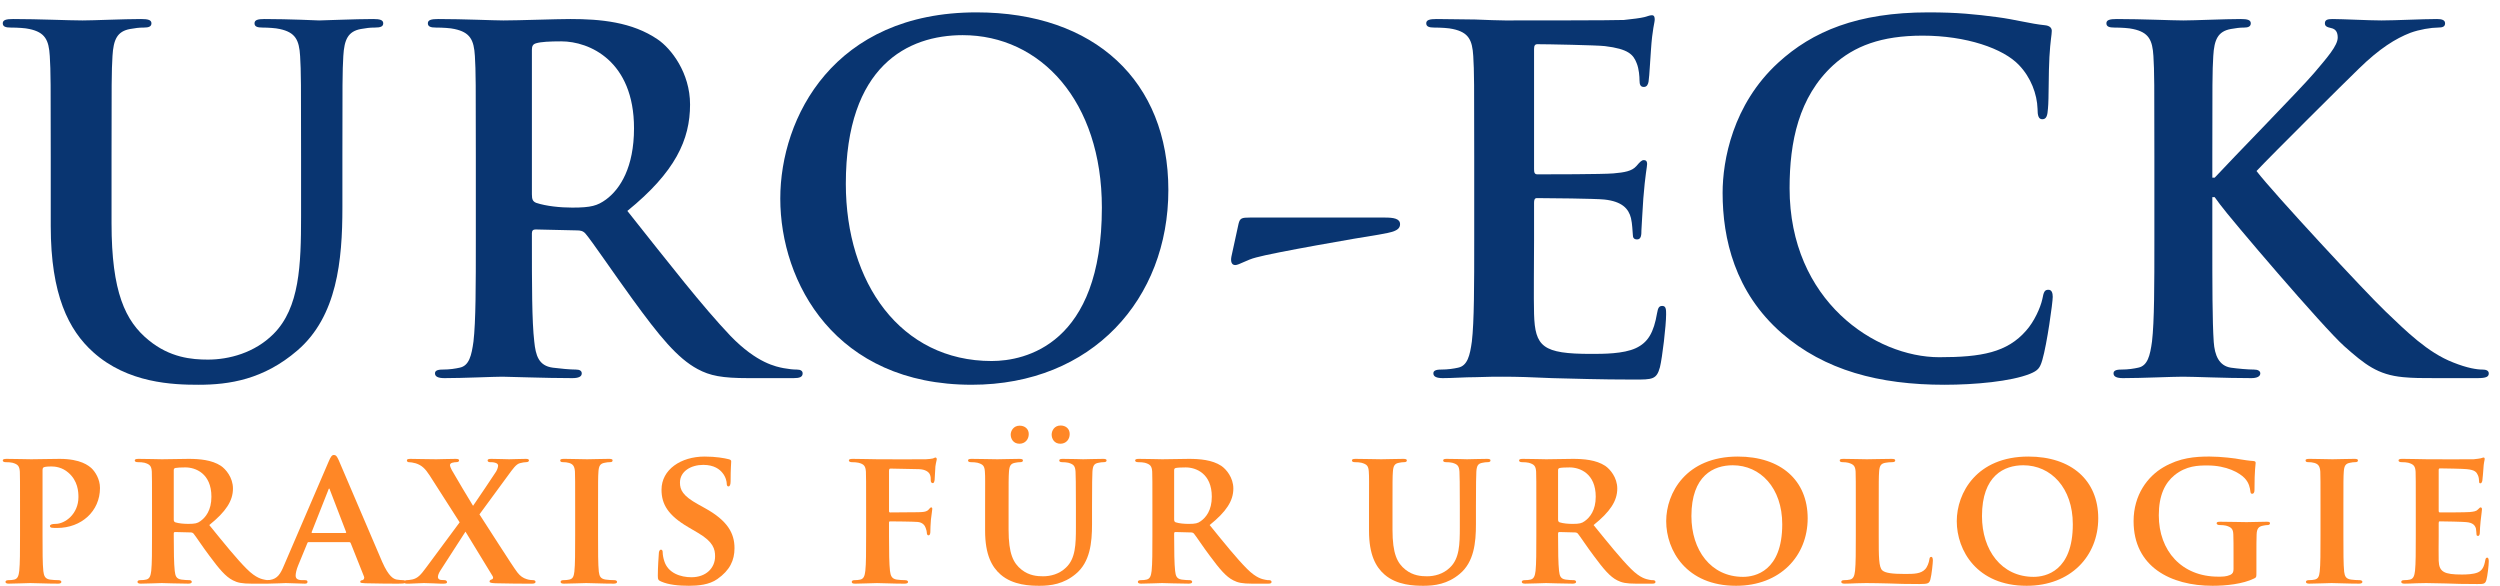 <svg width="175" height="41" viewBox="0 0 175 41" fill="none" xmlns="http://www.w3.org/2000/svg">
<path d="M26.128 1.332C24.831 1.332 22.736 1.431 22.337 1.431C22.303 1.431 20.209 1.332 18.514 1.332C18.047 1.332 17.816 1.398 17.816 1.631C17.816 1.864 18.015 1.93 18.381 1.93C18.747 1.93 19.312 1.964 19.578 2.03C20.674 2.263 20.942 2.795 21.008 3.925C21.075 4.989 21.075 5.92 21.075 10.974V15.131C21.075 18.555 20.974 21.548 19.145 23.377C17.816 24.707 16.02 25.172 14.557 25.172C13.427 25.172 11.896 25.039 10.4 23.808C8.772 22.479 7.808 20.451 7.808 15.629V10.974C7.808 5.92 7.808 4.989 7.874 3.925C7.941 2.761 8.207 2.196 9.104 2.03C9.503 1.964 9.703 1.93 10.069 1.93C10.4 1.93 10.601 1.864 10.601 1.631C10.601 1.398 10.367 1.332 9.869 1.332C8.673 1.332 6.578 1.431 5.78 1.431C4.783 1.431 2.688 1.332 0.925 1.332C0.427 1.332 0.194 1.398 0.194 1.631C0.194 1.864 0.394 1.93 0.758 1.93C1.224 1.93 1.79 1.964 2.056 2.03C3.153 2.263 3.419 2.795 3.485 3.925C3.552 4.989 3.552 5.92 3.552 10.974V15.829C3.552 20.65 4.816 23.11 6.511 24.64C8.939 26.835 12.13 26.934 13.892 26.934C16.053 26.934 18.448 26.568 20.808 24.54C23.602 22.146 23.968 18.223 23.968 14.532V10.974C23.968 5.92 23.968 4.989 24.032 3.925C24.099 2.761 24.366 2.196 25.264 2.03C25.663 1.964 25.863 1.93 26.227 1.93C26.627 1.93 26.826 1.864 26.826 1.631C26.826 1.398 26.593 1.332 26.128 1.332Z" fill="#093571"/>
<path d="M42.419 13.967C41.82 14.399 41.389 14.532 40.058 14.532C39.228 14.532 38.23 14.432 37.531 14.199C37.299 14.1 37.233 13.967 37.233 13.601V3.493C37.233 3.227 37.299 3.094 37.531 3.028C37.864 2.928 38.462 2.895 39.294 2.895C41.256 2.895 44.381 4.258 44.381 8.979C44.381 11.706 43.417 13.235 42.419 13.967ZM55.786 25.87C55.52 25.87 55.22 25.837 54.854 25.771C54.356 25.671 52.992 25.438 51.131 23.51C49.169 21.448 46.875 18.489 43.915 14.765C47.274 12.038 48.304 9.778 48.304 7.317C48.304 5.089 46.974 3.394 46.043 2.762C44.248 1.531 42.02 1.332 39.925 1.332C38.895 1.332 36.368 1.431 35.238 1.431C34.539 1.431 32.444 1.332 30.682 1.332C30.183 1.332 29.95 1.398 29.95 1.631C29.95 1.864 30.15 1.93 30.516 1.93C30.982 1.93 31.546 1.964 31.812 2.03C32.91 2.263 33.176 2.795 33.242 3.925C33.308 4.989 33.308 5.92 33.308 10.974V16.826C33.308 19.885 33.308 22.512 33.143 23.908C33.01 24.873 32.844 25.604 32.178 25.737C31.879 25.804 31.48 25.87 30.982 25.87C30.582 25.87 30.449 25.97 30.449 26.136C30.449 26.369 30.682 26.469 31.114 26.469C32.444 26.469 34.539 26.369 35.171 26.369C35.669 26.369 38.13 26.469 40.058 26.469C40.491 26.469 40.723 26.369 40.723 26.136C40.723 25.97 40.59 25.87 40.324 25.87C39.925 25.87 39.194 25.804 38.695 25.737C37.697 25.604 37.498 24.873 37.399 23.908C37.233 22.512 37.233 19.885 37.233 16.793V16.327C37.233 16.128 37.332 16.062 37.498 16.062L40.391 16.128C40.624 16.128 40.823 16.162 40.99 16.361C41.422 16.86 42.951 19.121 44.281 20.949C46.143 23.51 47.407 25.072 48.836 25.837C49.701 26.303 50.532 26.469 52.394 26.469H55.553C55.952 26.469 56.185 26.402 56.185 26.136C56.185 25.97 56.052 25.87 55.786 25.87Z" fill="#093571"/>
<path d="M69.416 25.271C63.032 25.271 59.208 19.785 59.208 12.87C59.208 4.589 63.564 2.461 67.388 2.461C72.841 2.461 77.131 7.083 77.131 14.531C77.131 24.14 71.744 25.271 69.416 25.271ZM68.352 0.866C58.377 0.866 54.62 8.214 54.62 13.9C54.62 19.785 58.477 26.933 68.02 26.933C76.465 26.933 81.785 20.916 81.785 13.302C81.785 5.687 76.632 0.866 68.352 0.866Z" fill="#093571"/>
<path d="M96.94 15.229H87.498C86.932 15.229 86.799 15.262 86.699 15.661L86.2 17.955C86.134 18.288 86.2 18.554 86.466 18.554C86.732 18.554 87.265 18.188 87.93 18.022C89.093 17.69 95.178 16.626 96.509 16.426C97.439 16.26 98.004 16.16 98.004 15.694C98.004 15.296 97.539 15.229 96.94 15.229Z" fill="#093571"/>
<path d="M116.362 21.415C116.129 21.415 116.063 21.548 115.996 21.914C115.764 23.277 115.365 23.975 114.5 24.374C113.636 24.773 112.239 24.773 111.375 24.773C107.983 24.773 107.451 24.274 107.384 21.98C107.351 21.016 107.384 17.957 107.384 16.826V14.199C107.384 14 107.418 13.867 107.584 13.867C108.382 13.867 111.674 13.901 112.306 13.967C113.536 14.1 114.001 14.599 114.167 15.263C114.267 15.696 114.267 16.128 114.301 16.46C114.301 16.627 114.367 16.76 114.6 16.76C114.899 16.76 114.899 16.394 114.899 16.128C114.899 15.895 114.999 14.565 115.032 13.901C115.165 12.204 115.299 11.673 115.299 11.473C115.299 11.274 115.199 11.207 115.066 11.207C114.899 11.207 114.766 11.373 114.533 11.639C114.234 11.972 113.735 12.071 112.938 12.138C112.173 12.204 108.349 12.204 107.617 12.204C107.418 12.204 107.384 12.071 107.384 11.839V3.427C107.384 3.194 107.451 3.094 107.617 3.094C108.282 3.094 111.773 3.161 112.339 3.227C114.001 3.427 114.334 3.826 114.567 4.424C114.733 4.823 114.766 5.389 114.766 5.621C114.766 5.92 114.833 6.087 115.066 6.087C115.299 6.087 115.365 5.887 115.398 5.721C115.465 5.322 115.531 3.859 115.565 3.526C115.664 1.997 115.83 1.598 115.83 1.365C115.83 1.199 115.797 1.066 115.631 1.066C115.465 1.066 115.265 1.166 115.099 1.199C114.833 1.266 114.301 1.332 113.669 1.398C113.037 1.431 106.421 1.431 105.356 1.431C104.891 1.431 104.126 1.398 103.261 1.365C102.431 1.365 101.466 1.332 100.569 1.332C100.07 1.332 99.837 1.398 99.837 1.631C99.837 1.864 100.037 1.93 100.403 1.93C100.868 1.93 101.433 1.964 101.699 2.03C102.797 2.263 103.062 2.795 103.128 3.925C103.195 4.989 103.195 5.92 103.195 10.974V16.826C103.195 19.885 103.195 22.512 103.03 23.908C102.896 24.873 102.73 25.604 102.065 25.738C101.765 25.804 101.366 25.87 100.868 25.87C100.469 25.87 100.336 25.97 100.336 26.136C100.336 26.369 100.569 26.469 101 26.469C101.666 26.469 102.531 26.402 103.295 26.402C104.093 26.369 104.825 26.369 105.191 26.369C106.188 26.369 107.219 26.402 108.648 26.469C110.078 26.502 111.906 26.569 114.4 26.569C115.664 26.569 115.963 26.569 116.196 25.704C116.362 25.039 116.628 22.778 116.628 22.013C116.628 21.681 116.628 21.415 116.362 21.415Z" fill="#093571"/>
<path d="M143.392 20.284C143.127 20.284 143.06 20.417 142.961 20.949C142.827 21.548 142.395 22.512 141.83 23.143C140.5 24.673 138.705 25.005 135.745 25.005C131.289 25.005 125.271 21.082 125.271 13.168C125.271 9.943 125.903 6.784 128.33 4.557C129.793 3.227 131.689 2.495 134.582 2.495C137.64 2.495 140.234 3.393 141.331 4.557C142.162 5.421 142.595 6.585 142.628 7.616C142.628 8.081 142.694 8.347 142.961 8.347C143.259 8.347 143.325 8.081 143.359 7.583C143.425 6.917 143.392 5.089 143.459 3.991C143.525 2.828 143.625 2.429 143.625 2.163C143.625 1.963 143.492 1.797 143.127 1.764C142.129 1.664 141.065 1.364 139.801 1.199C138.272 0.999 137.041 0.866 134.98 0.866C130.026 0.866 126.867 2.196 124.473 4.391C121.281 7.316 120.583 11.24 120.583 13.501C120.583 16.726 121.448 20.45 124.706 23.31C127.732 25.936 131.555 26.934 136.111 26.934C138.239 26.934 140.766 26.701 142.096 26.169C142.661 25.936 142.794 25.77 142.961 25.205C143.292 24.074 143.691 21.182 143.691 20.783C143.691 20.516 143.625 20.284 143.392 20.284Z" fill="#093571"/>
<path d="M173.782 25.87C173.383 25.87 172.718 25.771 171.721 25.372C169.924 24.673 168.428 23.177 166.966 21.78C165.668 20.55 159.152 13.535 157.955 11.972C159.086 10.775 164.106 5.787 165.137 4.79C166.566 3.394 167.696 2.695 168.728 2.296C169.36 2.063 170.19 1.93 170.656 1.93C170.989 1.93 171.155 1.864 171.155 1.631C171.155 1.398 170.922 1.332 170.59 1.332C169.559 1.332 167.73 1.431 166.699 1.431C165.801 1.431 163.973 1.332 163.275 1.332C162.909 1.332 162.743 1.398 162.743 1.631C162.743 1.831 162.876 1.897 163.175 1.964C163.507 2.03 163.64 2.263 163.64 2.628C163.64 3.194 162.909 4.025 161.978 5.122C161.014 6.253 156.159 11.207 155.028 12.437H154.863V10.974C154.863 5.92 154.863 4.989 154.929 3.925C154.995 2.761 155.261 2.196 156.159 2.03C156.559 1.964 156.758 1.93 157.09 1.93C157.356 1.93 157.555 1.864 157.555 1.631C157.555 1.398 157.323 1.332 156.858 1.332C155.727 1.332 153.632 1.431 152.834 1.431C152.036 1.431 149.942 1.332 148.18 1.332C147.681 1.332 147.448 1.398 147.448 1.631C147.448 1.864 147.647 1.93 148.013 1.93C148.479 1.93 149.044 1.964 149.31 2.03C150.407 2.263 150.673 2.795 150.739 3.925C150.806 4.989 150.806 5.92 150.806 10.974V16.826C150.806 19.885 150.806 22.512 150.64 23.908C150.507 24.873 150.341 25.604 149.676 25.737C149.376 25.804 148.977 25.87 148.479 25.87C148.08 25.87 147.947 25.97 147.947 26.136C147.947 26.369 148.18 26.469 148.611 26.469C149.942 26.469 152.036 26.369 152.802 26.369C153.632 26.369 155.727 26.469 157.589 26.469C157.955 26.469 158.221 26.369 158.221 26.136C158.221 25.97 158.054 25.87 157.788 25.87C157.356 25.87 156.625 25.804 156.159 25.737C155.328 25.604 155.028 24.873 154.962 23.942C154.863 22.512 154.863 19.885 154.863 16.826V13.801H155.028L155.394 14.299C156.093 15.263 162.643 22.944 164.106 24.241C165.536 25.505 166.433 26.236 168.229 26.402C168.927 26.469 169.526 26.469 170.523 26.469H173.416C174.048 26.469 174.214 26.369 174.214 26.136C174.214 25.937 174.015 25.87 173.782 25.87Z" fill="#093571"/>
<path d="M4.174 32.121C3.631 32.121 2.679 32.148 2.19 32.148C1.851 32.148 1.09 32.121 0.465 32.121C0.289 32.121 0.193 32.148 0.193 32.23C0.193 32.311 0.275 32.352 0.397 32.352C0.574 32.352 0.778 32.366 0.873 32.393C1.253 32.501 1.362 32.624 1.389 33.018C1.402 33.384 1.402 33.71 1.402 35.463V37.5C1.402 38.56 1.402 39.47 1.348 39.96C1.308 40.299 1.24 40.516 0.995 40.571C0.886 40.598 0.751 40.612 0.574 40.612C0.424 40.612 0.384 40.68 0.384 40.734C0.384 40.815 0.465 40.856 0.615 40.856C1.09 40.856 1.851 40.815 2.123 40.815C2.435 40.815 3.277 40.856 4.079 40.856C4.201 40.856 4.296 40.815 4.296 40.734C4.296 40.68 4.242 40.612 4.106 40.612C3.929 40.612 3.671 40.598 3.495 40.571C3.141 40.516 3.074 40.299 3.033 39.973C2.978 39.47 2.978 38.56 2.978 37.5V32.922C2.978 32.8 3.006 32.732 3.074 32.705C3.182 32.664 3.413 32.651 3.59 32.651C3.862 32.651 4.351 32.705 4.785 33.086C5.451 33.656 5.491 34.417 5.491 34.797C5.491 35.979 4.554 36.672 3.889 36.672C3.631 36.672 3.495 36.726 3.495 36.821C3.495 36.903 3.576 36.944 3.644 36.944C3.698 36.957 3.943 36.957 3.997 36.957C5.695 36.957 6.999 35.789 6.999 34.159C6.999 33.534 6.66 33.018 6.402 32.773C6.212 32.61 5.668 32.121 4.174 32.121Z" fill="#FF8726"/>
<path d="M24.173 37.31H21.864C21.823 37.31 21.796 37.283 21.823 37.229L22.978 34.308C22.992 34.267 23.005 34.199 23.046 34.199C23.073 34.199 23.086 34.267 23.1 34.308L24.227 37.242C24.241 37.283 24.227 37.31 24.173 37.31ZM14.024 36.482C13.82 36.631 13.657 36.671 13.181 36.671C12.883 36.671 12.53 36.644 12.271 36.563C12.19 36.522 12.163 36.482 12.163 36.359V32.922C12.163 32.827 12.19 32.786 12.271 32.759C12.394 32.732 12.679 32.718 12.978 32.718C13.685 32.718 14.799 33.139 14.799 34.77C14.799 35.721 14.391 36.223 14.024 36.482ZM37.339 40.611C37.23 40.611 37.04 40.597 36.877 40.543C36.619 40.462 36.429 40.339 36.225 40.081C35.926 39.715 33.943 36.576 33.562 36.006L35.546 33.302C35.913 32.8 36.13 32.487 36.401 32.42C36.564 32.379 36.714 32.351 36.836 32.351C36.959 32.351 37.027 32.297 37.027 32.229C37.027 32.148 36.945 32.121 36.809 32.121C36.361 32.121 35.871 32.148 35.64 32.148C35.409 32.148 34.853 32.121 34.391 32.121C34.214 32.121 34.132 32.148 34.132 32.229C34.132 32.311 34.214 32.351 34.282 32.351C34.377 32.351 34.54 32.351 34.662 32.392C34.785 32.42 34.867 32.501 34.867 32.582C34.867 32.678 34.825 32.84 34.731 33.004C34.527 33.329 33.467 34.892 33.114 35.408C32.638 34.62 32.15 33.818 31.62 32.895C31.552 32.772 31.498 32.623 31.498 32.555C31.498 32.487 31.552 32.42 31.66 32.392C31.755 32.365 31.877 32.351 31.946 32.351C32.054 32.351 32.136 32.311 32.136 32.229C32.136 32.148 32.054 32.121 31.891 32.121C31.443 32.121 30.709 32.148 30.546 32.148C29.976 32.148 29.012 32.121 28.726 32.121C28.576 32.121 28.482 32.148 28.482 32.216C28.482 32.297 28.536 32.351 28.604 32.351C28.726 32.351 28.916 32.379 29.106 32.433C29.528 32.569 29.772 32.813 30.072 33.275L32.176 36.563L29.841 39.715C29.433 40.272 29.243 40.462 28.889 40.557C28.713 40.597 28.536 40.611 28.454 40.611C28.412 40.611 28.376 40.626 28.348 40.647C28.321 40.624 28.28 40.611 28.221 40.611C28.086 40.611 27.95 40.597 27.773 40.57C27.556 40.53 27.217 40.38 26.755 39.334C25.994 37.582 23.996 32.854 23.711 32.216C23.589 31.958 23.534 31.849 23.358 31.849C23.235 31.849 23.141 31.985 23.005 32.311L19.88 39.579C19.636 40.163 19.432 40.516 18.888 40.597C18.824 40.597 18.752 40.601 18.681 40.605C18.642 40.602 18.6 40.596 18.548 40.584C18.357 40.543 17.936 40.489 17.271 39.823C16.55 39.103 15.709 38.057 14.649 36.753C15.817 35.816 16.307 35.055 16.307 34.199C16.307 33.425 15.803 32.84 15.464 32.61C14.825 32.189 13.956 32.121 13.195 32.121C12.829 32.121 11.741 32.148 11.334 32.148C11.09 32.148 10.329 32.121 9.704 32.121C9.527 32.121 9.432 32.148 9.432 32.229C9.432 32.311 9.514 32.351 9.636 32.351C9.813 32.351 10.016 32.365 10.111 32.392C10.492 32.501 10.601 32.623 10.627 33.017C10.641 33.384 10.641 33.71 10.641 35.463V37.5C10.641 38.56 10.641 39.47 10.587 39.959C10.546 40.299 10.478 40.516 10.233 40.57C10.125 40.597 9.989 40.611 9.813 40.611C9.663 40.611 9.623 40.679 9.623 40.733C9.623 40.815 9.704 40.856 9.854 40.856C10.329 40.856 11.09 40.815 11.321 40.815C11.497 40.815 12.488 40.856 13.181 40.856C13.331 40.856 13.426 40.815 13.426 40.733C13.426 40.679 13.372 40.611 13.277 40.611C13.127 40.611 12.869 40.597 12.693 40.57C12.326 40.516 12.271 40.299 12.231 39.959C12.177 39.47 12.163 38.573 12.163 37.5V37.337C12.163 37.269 12.203 37.242 12.258 37.242L13.331 37.269C13.412 37.269 13.48 37.283 13.548 37.351C13.698 37.527 14.201 38.302 14.676 38.927C15.341 39.823 15.79 40.366 16.307 40.625C16.618 40.788 16.944 40.856 17.61 40.856H18.751C18.759 40.856 18.764 40.855 18.771 40.855C19.343 40.849 19.89 40.815 20.002 40.815C20.383 40.815 20.94 40.856 21.334 40.856C21.456 40.856 21.524 40.829 21.524 40.733C21.524 40.665 21.497 40.611 21.348 40.611H21.171C20.804 40.611 20.695 40.489 20.695 40.285C20.695 40.149 20.75 39.864 20.872 39.579L21.51 38.03C21.538 37.962 21.552 37.949 21.619 37.949H24.432C24.486 37.949 24.526 37.962 24.554 38.03L25.478 40.353C25.532 40.489 25.45 40.597 25.369 40.611C25.247 40.625 25.219 40.665 25.219 40.733C25.219 40.815 25.355 40.815 25.572 40.829C26.578 40.856 27.447 40.856 27.869 40.856C28.132 40.856 28.262 40.846 28.326 40.819C28.355 40.842 28.4 40.856 28.468 40.856H28.672C28.862 40.856 29.446 40.815 29.677 40.815C29.976 40.815 30.764 40.856 30.831 40.856H31.049C31.212 40.856 31.293 40.829 31.293 40.747C31.293 40.679 31.212 40.611 31.144 40.611C31.049 40.611 30.954 40.597 30.886 40.597C30.777 40.597 30.669 40.53 30.655 40.421C30.642 40.299 30.709 40.122 30.831 39.932L32.584 37.215C33.128 38.098 33.78 39.185 34.473 40.312C34.568 40.462 34.486 40.543 34.431 40.557C34.323 40.584 34.269 40.638 34.269 40.706C34.269 40.788 34.377 40.815 34.69 40.829C35.668 40.856 36.619 40.856 36.905 40.856H37.258C37.393 40.856 37.489 40.815 37.489 40.733C37.489 40.665 37.421 40.611 37.339 40.611Z" fill="#FF8726"/>
<path d="M43.005 40.611C42.828 40.611 42.557 40.597 42.393 40.57C42.041 40.516 41.959 40.339 41.918 40.027C41.864 39.538 41.864 38.614 41.864 37.5V35.463C41.864 33.71 41.864 33.384 41.891 33.017C41.918 32.609 42.013 32.447 42.339 32.392C42.475 32.365 42.57 32.351 42.692 32.351C42.815 32.351 42.883 32.324 42.883 32.216C42.883 32.148 42.788 32.12 42.638 32.12C42.176 32.12 41.402 32.148 41.103 32.148C40.764 32.148 39.949 32.12 39.5 32.12C39.31 32.12 39.214 32.148 39.214 32.216C39.214 32.324 39.283 32.351 39.405 32.351C39.554 32.351 39.704 32.365 39.84 32.406C40.098 32.487 40.22 32.623 40.247 33.017C40.261 33.384 40.261 33.71 40.261 35.463V37.5C40.261 38.614 40.261 39.538 40.206 40.013C40.166 40.353 40.098 40.516 39.853 40.57C39.744 40.597 39.609 40.611 39.433 40.611C39.283 40.611 39.242 40.679 39.242 40.733C39.242 40.815 39.323 40.856 39.473 40.856C39.949 40.856 40.764 40.815 41.035 40.815C41.361 40.815 42.176 40.856 42.965 40.856C43.1 40.856 43.195 40.815 43.195 40.733C43.195 40.679 43.141 40.611 43.005 40.611Z" fill="#FF8726"/>
<path d="M49.35 35.572L48.861 35.3C47.787 34.703 47.597 34.294 47.597 33.779C47.597 32.99 48.371 32.541 49.228 32.541C50.001 32.541 50.382 32.867 50.559 33.086C50.816 33.385 50.871 33.737 50.871 33.846C50.871 33.983 50.912 34.05 50.993 34.05C51.089 34.05 51.143 33.928 51.143 33.684C51.143 32.773 51.184 32.447 51.184 32.297C51.184 32.217 51.129 32.175 51.021 32.148C50.708 32.066 50.097 31.959 49.322 31.959C47.665 31.959 46.306 32.867 46.306 34.281C46.306 35.3 46.768 36.075 48.182 36.903L48.874 37.31C49.933 37.935 50.056 38.438 50.056 38.941C50.056 39.755 49.431 40.407 48.399 40.407C47.652 40.407 46.755 40.123 46.497 39.267C46.429 39.062 46.388 38.819 46.388 38.669C46.388 38.587 46.375 38.478 46.266 38.478C46.17 38.478 46.116 38.6 46.116 38.778C46.103 38.968 46.048 39.688 46.048 40.312C46.048 40.571 46.089 40.626 46.28 40.706C46.796 40.938 47.529 41.005 48.222 41.005C48.861 41.005 49.648 40.938 50.219 40.531C51.089 39.919 51.415 39.225 51.415 38.37C51.415 37.324 50.925 36.441 49.35 35.572Z" fill="#FF8726"/>
<path d="M65.491 32.026C65.424 32.026 65.369 32.08 65.302 32.094C65.179 32.121 65.029 32.135 64.812 32.148C64.527 32.162 61.878 32.148 61.416 32.148C61.077 32.148 60.316 32.121 59.704 32.121C59.514 32.121 59.419 32.148 59.419 32.23C59.419 32.311 59.514 32.352 59.623 32.352C59.8 32.352 60.003 32.366 60.098 32.393C60.479 32.488 60.587 32.624 60.614 33.018C60.628 33.384 60.628 33.711 60.628 35.463V37.501C60.628 38.615 60.628 39.47 60.573 39.96C60.533 40.299 60.465 40.517 60.22 40.571C60.112 40.598 59.976 40.612 59.8 40.612C59.664 40.612 59.623 40.68 59.623 40.734C59.623 40.829 59.704 40.857 59.867 40.857C60.316 40.857 61.077 40.816 61.389 40.816C61.701 40.816 62.543 40.857 63.304 40.857C63.481 40.857 63.563 40.816 63.563 40.734C63.563 40.68 63.508 40.612 63.358 40.612C63.196 40.612 62.937 40.598 62.774 40.571C62.421 40.517 62.34 40.299 62.298 39.96C62.244 39.47 62.231 38.656 62.231 37.542V36.591C62.231 36.509 62.258 36.496 62.312 36.496C62.517 36.496 63.929 36.509 64.228 36.536C64.595 36.564 64.744 36.795 64.798 36.957C64.852 37.093 64.88 37.229 64.88 37.311C64.88 37.392 64.921 37.474 64.989 37.474C65.111 37.474 65.125 37.311 65.125 37.215C65.125 37.134 65.138 36.604 65.165 36.373C65.206 36.007 65.26 35.694 65.26 35.626C65.26 35.558 65.233 35.518 65.193 35.518C65.125 35.518 65.097 35.572 65.029 35.64C64.921 35.789 64.744 35.83 64.527 35.844C64.35 35.857 64.187 35.857 63.983 35.857L62.312 35.871C62.244 35.871 62.231 35.83 62.231 35.762V32.964C62.231 32.828 62.272 32.801 62.34 32.801L64.323 32.841C64.772 32.855 65.003 33.032 65.083 33.194C65.165 33.357 65.152 33.534 65.152 33.629C65.152 33.765 65.22 33.819 65.302 33.819C65.382 33.819 65.41 33.683 65.424 33.588C65.437 33.453 65.464 32.773 65.478 32.651C65.519 32.352 65.573 32.216 65.573 32.135C65.573 32.08 65.532 32.026 65.491 32.026Z" fill="#FF8726"/>
<path d="M77.217 32.121C76.755 32.121 75.953 32.148 75.818 32.148C75.804 32.148 75.002 32.121 74.391 32.121C74.228 32.121 74.147 32.148 74.147 32.23C74.147 32.311 74.214 32.352 74.35 32.352C74.486 32.352 74.69 32.366 74.785 32.393C75.165 32.501 75.26 32.624 75.288 33.018C75.301 33.384 75.314 33.71 75.314 35.463V36.917C75.314 38.098 75.288 39.104 74.622 39.728C74.147 40.191 73.535 40.34 73.019 40.34C72.611 40.34 72.041 40.299 71.511 39.878C70.927 39.416 70.601 38.764 70.601 37.08V35.463C70.601 33.71 70.601 33.384 70.628 33.018C70.655 32.61 70.75 32.447 71.063 32.393C71.212 32.366 71.28 32.352 71.416 32.352C71.539 32.352 71.606 32.311 71.606 32.23C71.606 32.148 71.525 32.121 71.348 32.121C70.913 32.121 70.112 32.148 69.813 32.148C69.459 32.148 68.658 32.121 68.019 32.121C67.843 32.121 67.762 32.148 67.762 32.23C67.762 32.311 67.83 32.352 67.965 32.352C68.128 32.352 68.332 32.366 68.427 32.393C68.808 32.501 68.916 32.61 68.943 33.018C68.971 33.384 68.957 33.71 68.957 35.463V37.161C68.957 38.832 69.433 39.688 70.043 40.218C70.913 40.978 72.149 41.005 72.774 41.005C73.549 41.005 74.459 40.883 75.301 40.177C76.306 39.348 76.442 37.989 76.442 36.699V35.463C76.442 33.71 76.456 33.384 76.47 33.018C76.497 32.61 76.578 32.447 76.904 32.393C77.053 32.366 77.121 32.352 77.257 32.352C77.394 32.352 77.461 32.311 77.461 32.23C77.461 32.148 77.38 32.121 77.217 32.121Z" fill="#FF8726"/>
<path d="M71.362 31.061C71.755 31.061 72.013 30.762 72.013 30.383C72.013 30.015 71.728 29.797 71.374 29.797C70.941 29.797 70.749 30.165 70.749 30.422C70.749 30.709 70.927 31.061 71.362 31.061Z" fill="#FF8726"/>
<path d="M74.227 31.061C74.621 31.061 74.879 30.762 74.879 30.383C74.879 30.002 74.594 29.785 74.241 29.785C73.806 29.785 73.616 30.151 73.616 30.422C73.616 30.709 73.793 31.061 74.227 31.061Z" fill="#FF8726"/>
<path d="M84.051 36.482C83.847 36.631 83.684 36.672 83.208 36.672C82.91 36.672 82.557 36.645 82.298 36.563C82.217 36.522 82.19 36.482 82.19 36.36V32.922C82.19 32.828 82.217 32.787 82.298 32.76C82.421 32.732 82.706 32.719 83.005 32.719C83.712 32.719 84.826 33.14 84.826 34.77C84.826 35.721 84.418 36.223 84.051 36.482ZM88.86 40.612C88.765 40.612 88.697 40.612 88.575 40.584C88.384 40.543 87.963 40.489 87.298 39.824C86.577 39.104 85.736 38.058 84.676 36.753C85.844 35.816 86.334 35.055 86.334 34.199C86.334 33.425 85.83 32.841 85.491 32.61C84.852 32.189 83.983 32.121 83.222 32.121C82.856 32.121 81.768 32.148 81.361 32.148C81.117 32.148 80.356 32.121 79.73 32.121C79.554 32.121 79.459 32.148 79.459 32.23C79.459 32.311 79.541 32.352 79.663 32.352C79.84 32.352 80.043 32.366 80.138 32.393C80.519 32.501 80.628 32.624 80.654 33.018C80.668 33.384 80.668 33.71 80.668 35.463V37.5C80.668 38.56 80.668 39.47 80.614 39.96C80.573 40.299 80.505 40.516 80.26 40.571C80.152 40.598 80.016 40.612 79.84 40.612C79.69 40.612 79.65 40.68 79.65 40.734C79.65 40.815 79.73 40.856 79.88 40.856C80.356 40.856 81.117 40.815 81.348 40.815C81.524 40.815 82.515 40.856 83.208 40.856C83.358 40.856 83.453 40.815 83.453 40.734C83.453 40.68 83.399 40.612 83.304 40.612C83.154 40.612 82.896 40.598 82.72 40.571C82.353 40.516 82.298 40.299 82.258 39.96C82.204 39.47 82.19 38.574 82.19 37.5V37.338C82.19 37.27 82.23 37.242 82.285 37.242L83.358 37.27C83.439 37.27 83.507 37.283 83.575 37.351C83.725 37.528 84.228 38.302 84.703 38.927C85.368 39.824 85.817 40.367 86.334 40.625C86.645 40.788 86.971 40.856 87.637 40.856H88.778C88.928 40.856 89.009 40.829 89.009 40.734C89.009 40.68 88.955 40.612 88.86 40.612Z" fill="#FF8726"/>
<path d="M104.091 32.121C103.629 32.121 102.827 32.148 102.692 32.148C102.678 32.148 101.876 32.121 101.265 32.121C101.102 32.121 101.021 32.148 101.021 32.23C101.021 32.311 101.088 32.352 101.224 32.352C101.36 32.352 101.564 32.366 101.659 32.393C102.039 32.501 102.134 32.624 102.162 33.018C102.175 33.384 102.188 33.71 102.188 35.463V36.917C102.188 38.098 102.162 39.104 101.496 39.728C101.021 40.191 100.409 40.34 99.893 40.34C99.485 40.34 98.915 40.299 98.385 39.878C97.801 39.416 97.475 38.764 97.475 37.08V35.463C97.475 33.71 97.475 33.384 97.502 33.018C97.529 32.61 97.624 32.447 97.937 32.393C98.086 32.366 98.154 32.352 98.29 32.352C98.413 32.352 98.48 32.311 98.48 32.23C98.48 32.148 98.399 32.121 98.222 32.121C97.787 32.121 96.986 32.148 96.687 32.148C96.333 32.148 95.532 32.121 94.893 32.121C94.717 32.121 94.636 32.148 94.636 32.23C94.636 32.311 94.704 32.352 94.839 32.352C95.002 32.352 95.206 32.366 95.301 32.393C95.682 32.501 95.79 32.61 95.817 33.018C95.845 33.384 95.831 33.71 95.831 35.463V37.161C95.831 38.832 96.307 39.688 96.917 40.218C97.787 40.978 99.023 41.005 99.648 41.005C100.423 41.005 101.333 40.883 102.175 40.177C103.18 39.348 103.316 37.989 103.316 36.699V35.463C103.316 33.71 103.33 33.384 103.344 33.018C103.371 32.61 103.452 32.447 103.778 32.393C103.927 32.366 103.995 32.352 104.131 32.352C104.268 32.352 104.335 32.311 104.335 32.23C104.335 32.148 104.254 32.121 104.091 32.121Z" fill="#FF8726"/>
<path d="M110.926 36.482C110.722 36.631 110.559 36.672 110.083 36.672C109.785 36.672 109.432 36.645 109.173 36.563C109.092 36.522 109.065 36.482 109.065 36.36V32.922C109.065 32.828 109.092 32.787 109.173 32.76C109.296 32.732 109.581 32.719 109.88 32.719C110.587 32.719 111.701 33.14 111.701 34.77C111.701 35.721 111.293 36.223 110.926 36.482ZM115.735 40.612C115.64 40.612 115.572 40.612 115.45 40.584C115.259 40.543 114.838 40.489 114.173 39.824C113.452 39.104 112.611 38.058 111.551 36.753C112.719 35.816 113.209 35.055 113.209 34.199C113.209 33.425 112.705 32.841 112.366 32.61C111.727 32.189 110.858 32.121 110.097 32.121C109.731 32.121 108.643 32.148 108.236 32.148C107.992 32.148 107.231 32.121 106.606 32.121C106.429 32.121 106.334 32.148 106.334 32.23C106.334 32.311 106.416 32.352 106.538 32.352C106.715 32.352 106.918 32.366 107.013 32.393C107.394 32.501 107.503 32.624 107.529 33.018C107.543 33.384 107.543 33.71 107.543 35.463V37.5C107.543 38.56 107.543 39.47 107.489 39.96C107.448 40.299 107.38 40.516 107.135 40.571C107.027 40.598 106.892 40.612 106.715 40.612C106.565 40.612 106.525 40.68 106.525 40.734C106.525 40.815 106.606 40.856 106.756 40.856C107.231 40.856 107.992 40.815 108.223 40.815C108.399 40.815 109.39 40.856 110.083 40.856C110.233 40.856 110.328 40.815 110.328 40.734C110.328 40.68 110.274 40.612 110.179 40.612C110.029 40.612 109.771 40.598 109.595 40.571C109.228 40.516 109.173 40.299 109.133 39.96C109.079 39.47 109.065 38.574 109.065 37.5V37.338C109.065 37.27 109.105 37.242 109.16 37.242L110.233 37.27C110.314 37.27 110.382 37.283 110.45 37.351C110.6 37.528 111.103 38.302 111.578 38.927C112.243 39.824 112.692 40.367 113.209 40.625C113.52 40.788 113.847 40.856 114.512 40.856H115.653C115.803 40.856 115.884 40.829 115.884 40.734C115.884 40.68 115.83 40.612 115.735 40.612Z" fill="#FF8726"/>
<path d="M122.013 40.38C119.758 40.38 118.399 38.505 118.399 36.129C118.399 33.276 119.961 32.569 121.293 32.569C123.222 32.569 124.757 34.145 124.757 36.699C124.757 39.986 122.855 40.38 122.013 40.38ZM121.646 31.959C118.019 31.959 116.634 34.511 116.634 36.481C116.634 38.533 118.046 41.005 121.523 41.005C124.607 41.005 126.537 38.926 126.537 36.279C126.537 33.629 124.662 31.959 121.646 31.959Z" fill="#FF8726"/>
<path d="M135.192 38.981C135.097 38.981 135.07 39.049 135.056 39.158C135.029 39.375 134.907 39.701 134.758 39.85C134.459 40.163 133.997 40.177 133.358 40.177C132.435 40.177 131.973 40.108 131.769 39.932C131.511 39.715 131.511 38.981 131.511 37.5V35.463C131.511 33.71 131.511 33.384 131.538 33.017C131.565 32.61 131.66 32.447 131.986 32.393C132.122 32.366 132.312 32.352 132.447 32.352C132.597 32.352 132.666 32.311 132.666 32.229C132.666 32.148 132.584 32.121 132.407 32.121C131.945 32.121 130.967 32.148 130.682 32.148C130.356 32.148 129.595 32.121 129.038 32.121C128.861 32.121 128.78 32.148 128.78 32.229C128.78 32.311 128.848 32.352 128.984 32.352C129.134 32.352 129.283 32.366 129.377 32.393C129.758 32.501 129.867 32.624 129.893 33.017C129.907 33.384 129.907 33.71 129.907 35.463V37.5C129.907 38.56 129.907 39.47 129.853 39.959C129.813 40.299 129.744 40.516 129.5 40.57C129.391 40.597 129.256 40.611 129.079 40.611C128.929 40.611 128.889 40.679 128.889 40.734C128.889 40.815 128.97 40.856 129.12 40.856C129.365 40.856 129.663 40.842 129.949 40.829C130.234 40.829 130.492 40.815 130.628 40.815C131.116 40.815 131.62 40.829 132.217 40.842C132.815 40.869 133.507 40.883 134.363 40.883C134.989 40.883 135.043 40.829 135.124 40.57C135.22 40.231 135.301 39.375 135.301 39.239C135.301 39.103 135.274 38.981 135.192 38.981Z" fill="#FF8726"/>
<path d="M142.353 40.38C140.098 40.38 138.739 38.505 138.739 36.129C138.739 33.276 140.301 32.569 141.633 32.569C143.562 32.569 145.097 34.145 145.097 36.699C145.097 39.986 143.195 40.38 142.353 40.38ZM141.986 31.959C138.359 31.959 136.974 34.511 136.974 36.481C136.974 38.533 138.386 41.005 141.863 41.005C144.947 41.005 146.877 38.926 146.877 36.279C146.877 33.629 145.002 31.959 141.986 31.959Z" fill="#FF8726"/>
<path d="M158.656 36.522C158.262 36.522 157.638 36.549 157.257 36.549C156.903 36.549 156.048 36.522 155.423 36.522C155.26 36.522 155.164 36.536 155.164 36.631C155.164 36.699 155.246 36.753 155.355 36.753C155.518 36.753 155.722 36.767 155.817 36.794C156.198 36.902 156.32 37.025 156.333 37.419C156.347 37.772 156.347 38.207 156.347 38.777V39.837C156.347 40.041 156.292 40.163 156.116 40.244C155.831 40.366 155.586 40.366 155.274 40.366C152.72 40.366 151.116 38.56 151.116 36.074C151.116 34.661 151.552 33.805 152.217 33.262C153.046 32.596 153.875 32.582 154.526 32.582C155.871 32.582 156.768 33.099 157.121 33.466C157.433 33.791 157.501 34.158 157.529 34.417C157.542 34.511 157.569 34.566 157.651 34.566C157.746 34.566 157.814 34.484 157.814 34.308C157.814 32.854 157.895 32.541 157.895 32.406C157.895 32.324 157.868 32.283 157.732 32.27C157.447 32.256 157.026 32.189 156.782 32.148C156.537 32.093 155.491 31.958 154.662 31.958C153.657 31.958 152.584 32.039 151.443 32.705C150.343 33.343 149.351 34.634 149.351 36.482C149.351 39.674 151.945 41.005 154.879 41.005C155.817 41.005 156.999 40.883 157.8 40.489C157.949 40.407 157.949 40.394 157.949 40.081V38.804C157.949 38.234 157.949 37.772 157.963 37.419C157.977 37.011 158.099 36.848 158.425 36.794C158.561 36.767 158.656 36.753 158.752 36.753C158.833 36.753 158.901 36.699 158.901 36.631C158.901 36.536 158.819 36.522 158.656 36.522Z" fill="#FF8726"/>
<path d="M165.179 40.611C165.002 40.611 164.731 40.597 164.567 40.57C164.215 40.516 164.133 40.339 164.092 40.027C164.038 39.538 164.038 38.614 164.038 37.5V35.463C164.038 33.71 164.038 33.384 164.065 33.017C164.092 32.609 164.187 32.447 164.513 32.392C164.649 32.365 164.744 32.351 164.866 32.351C164.989 32.351 165.057 32.324 165.057 32.216C165.057 32.148 164.962 32.12 164.812 32.12C164.35 32.12 163.576 32.148 163.277 32.148C162.938 32.148 162.123 32.12 161.674 32.12C161.484 32.12 161.388 32.148 161.388 32.216C161.388 32.324 161.457 32.351 161.579 32.351C161.728 32.351 161.878 32.365 162.014 32.406C162.272 32.487 162.394 32.623 162.421 33.017C162.435 33.384 162.435 33.71 162.435 35.463V37.5C162.435 38.614 162.435 39.538 162.38 40.013C162.34 40.353 162.272 40.516 162.027 40.57C161.918 40.597 161.783 40.611 161.607 40.611C161.457 40.611 161.416 40.679 161.416 40.733C161.416 40.815 161.497 40.856 161.647 40.856C162.123 40.856 162.938 40.815 163.209 40.815C163.535 40.815 164.35 40.856 165.139 40.856C165.274 40.856 165.369 40.815 165.369 40.733C165.369 40.679 165.315 40.611 165.179 40.611Z" fill="#FF8726"/>
<path d="M174.105 39.035C174.023 39.035 173.996 39.09 173.969 39.212C173.888 39.687 173.751 39.932 173.452 40.068C173.14 40.203 172.637 40.217 172.326 40.217C171.103 40.217 170.735 40.041 170.708 39.253C170.694 38.913 170.708 37.935 170.708 37.541V36.617C170.708 36.549 170.721 36.495 170.775 36.495C171.074 36.495 172.433 36.522 172.65 36.549C173.098 36.59 173.248 36.767 173.316 36.998C173.343 37.147 173.343 37.296 173.357 37.418C173.357 37.473 173.385 37.514 173.465 37.514C173.575 37.514 173.589 37.351 173.589 37.256C173.589 37.174 173.615 36.712 173.643 36.481C173.711 35.897 173.738 35.707 173.738 35.639C173.738 35.571 173.697 35.517 173.643 35.517C173.589 35.517 173.547 35.584 173.452 35.666C173.343 35.788 173.167 35.816 172.882 35.843C172.611 35.87 171.062 35.87 170.79 35.87C170.722 35.87 170.708 35.816 170.708 35.748V32.895C170.708 32.827 170.736 32.786 170.79 32.786C171.035 32.786 172.461 32.813 172.665 32.84C173.263 32.895 173.357 33.058 173.452 33.262C173.52 33.398 173.535 33.601 173.535 33.683C173.535 33.778 173.547 33.832 173.628 33.832C173.724 33.832 173.751 33.697 173.764 33.642C173.791 33.506 173.819 33.004 173.833 32.881C173.859 32.351 173.928 32.216 173.928 32.134C173.928 32.08 173.914 32.025 173.846 32.025C173.792 32.025 173.724 32.066 173.656 32.08C173.56 32.093 173.372 32.134 173.154 32.148C172.923 32.161 170.273 32.148 169.893 32.148C169.554 32.148 168.793 32.12 168.167 32.12C167.99 32.12 167.896 32.148 167.896 32.229C167.896 32.31 167.977 32.351 168.1 32.351C168.277 32.351 168.481 32.365 168.576 32.392C168.956 32.501 169.065 32.623 169.092 33.017C169.105 33.384 169.105 33.71 169.105 35.463V37.5C169.105 38.56 169.105 39.47 169.051 39.959C169.011 40.299 168.942 40.516 168.697 40.57C168.588 40.597 168.452 40.611 168.277 40.611C168.127 40.611 168.087 40.679 168.087 40.733C168.087 40.815 168.168 40.856 168.318 40.856C168.563 40.856 168.86 40.842 169.146 40.829C169.431 40.829 169.69 40.815 169.826 40.815C170.179 40.815 170.626 40.829 171.21 40.842C171.795 40.869 172.514 40.883 173.411 40.883C173.859 40.883 173.969 40.883 174.051 40.584C174.119 40.353 174.214 39.565 174.214 39.307C174.214 39.185 174.2 39.035 174.105 39.035Z" fill="#FF8726"/>
</svg>
